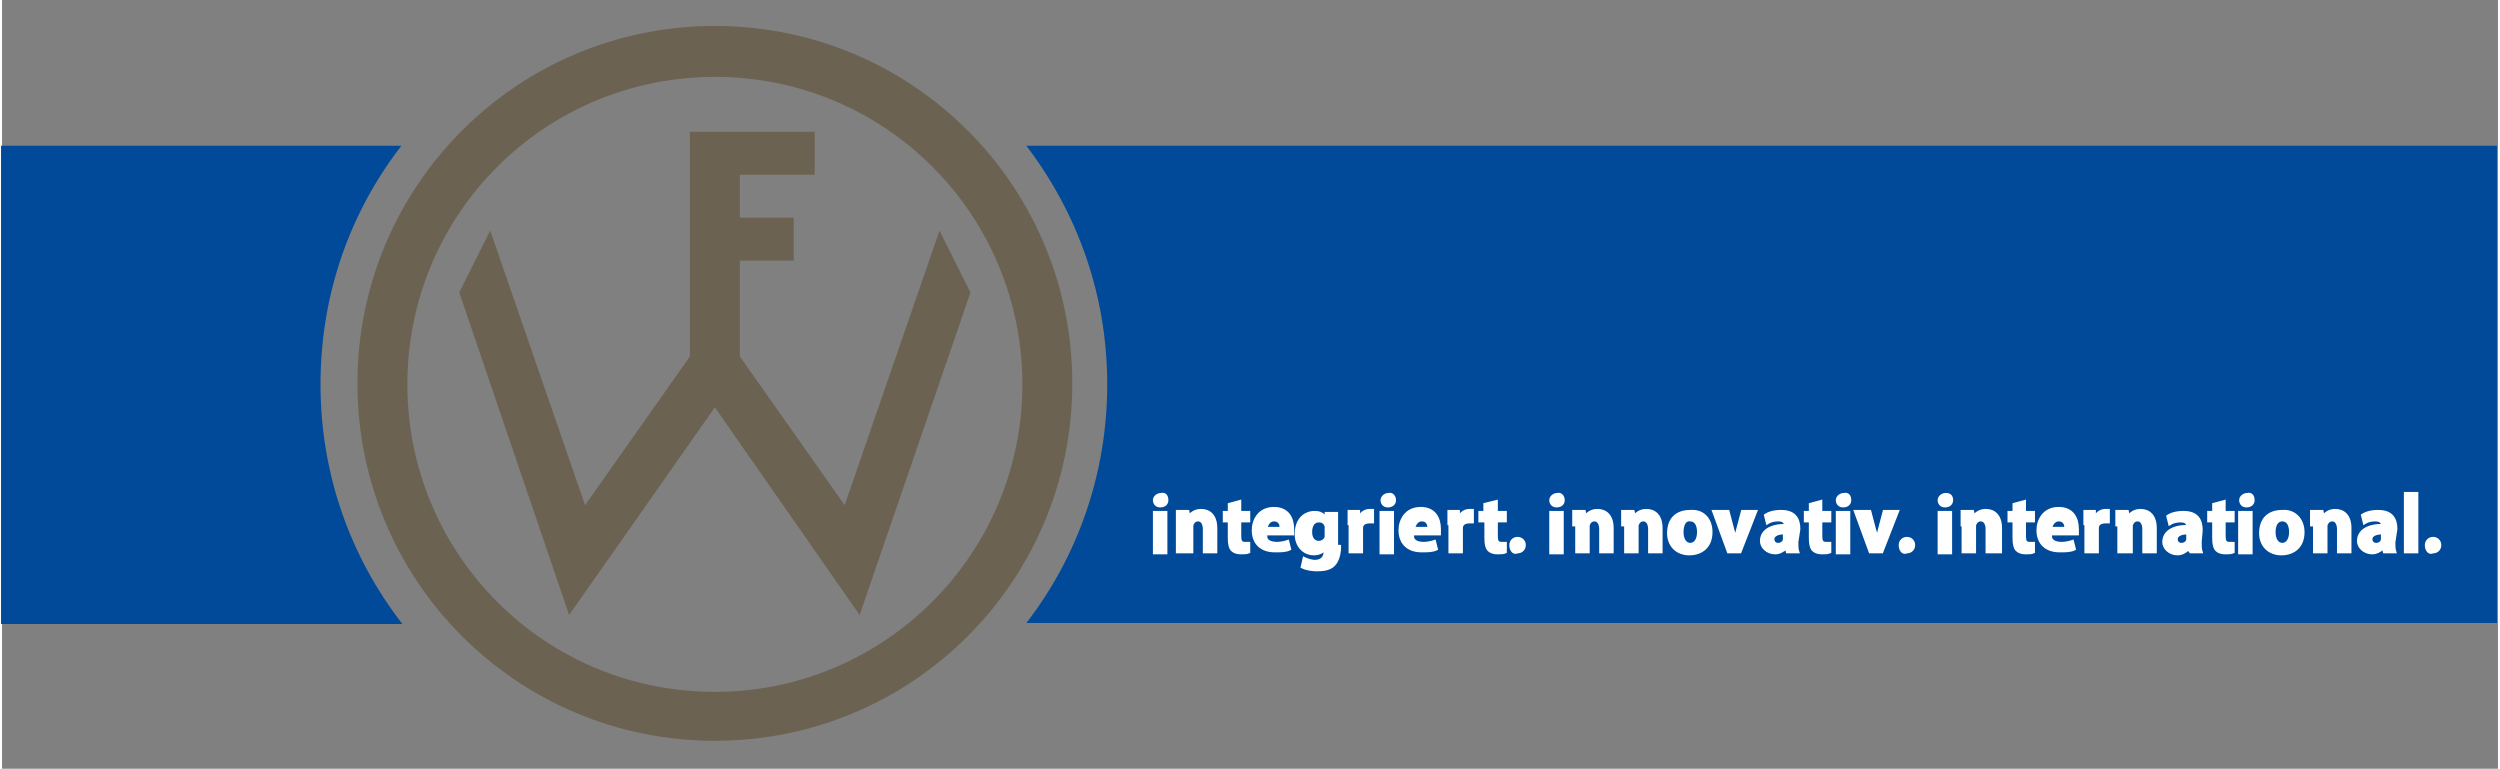 <?xml version="1.0"?>
<?xml-stylesheet type="text/css" href="../../css/fritz-winter-logo.css" ?>
<svg xmlns="http://www.w3.org/2000/svg" version="1.1" id="Ebene_1" x="0px" y="0px" viewBox="0 0 250 77" xml:space="preserve" width="400" height="123">
	<rect x="0" y="0" width="250" height="77" fill="#808080" stroke="none"/>
	<style>
		#bg-blue {
			fill: #004a99;
		}

		#claim {
			fill: white;
			stroke: white;
			stroke-width: 0.25px;
		}

		#circle-icon {
			fill: #6b6251;
		}
	</style>
	<g id="bg-blue">
			<path id="left" class="st0" d="M31.9 38.5c0-9.1 3-17.3 8.1-23.9H-0.1v47.9h28.7 11.5C34.9 55.8 31.9 47.5 31.9 38.5z"/><path id="right" class="st0" d="M102.6 14.6c5.1 6.7 8.1 14.9 8.1 23.9s-3 17.3-8.1 23.9h147.3V14.6H102.6z"/>
	</g>
	<g id="claim">
		<g id="de">
			<path id="XMLID_92_" class="st1" d="M116.7 50.1c0 0.3-0.2 0.6-0.7 0.6 -0.4 0-0.6-0.3-0.6-0.6s0.3-0.6 0.7-0.6C116.5 49.4 116.7 49.7 116.7 50.1zM115.4 55.4v-4.1h1.2v4.1H115.4z"/>
			<path id="XMLID_90_" class="st1" d="M117.7 52.6c0-0.5 0-0.9 0-1.4h1.1l0.1 0.5 0 0c0.2-0.3 0.6-0.6 1.2-0.6 0.8 0 1.5 0.5 1.5 1.8v2.4h-1.2V53c0-0.5-0.2-0.9-0.6-0.9 -0.3 0-0.5 0.2-0.6 0.5 0 0.1 0 0.2 0 0.3v2.4h-1.5V52.6z"/>
			<path id="XMLID_88_" class="st1" d="M124 50.2v1.1h0.9v0.9H124v1.5c0 0.5 0.1 0.7 0.5 0.7 0.2 0 0.2 0 0.4 0v0.9c-0.2 0.1-0.5 0.1-0.8 0.1 -0.4 0-0.7-0.1-0.9-0.3 -0.2-0.2-0.3-0.6-0.3-1.2v-1.7h-0.5v-0.9h0.5v-0.8L124 50.2z"/>
			<path id="XMLID_85_" class="st1" d="M126.6 53.7c0 0.5 0.5 0.7 1.1 0.7 0.4 0 0.8-0.1 1.1-0.2l0.2 0.8c-0.4 0.2-0.9 0.2-1.5 0.2 -1.4 0-2.2-0.8-2.2-2.1 0-1 0.6-2.2 2.1-2.2 1.4 0 1.9 1 1.9 2.1 0 0.2 0 0.4 0 0.5h-2.8V53.7zM128.1 52.9c0-0.3-0.1-0.8-0.7-0.8 -0.5 0-0.7 0.5-0.8 0.8H128.1z"/>
			<path id="XMLID_82_" class="st1" d="M134 54.7c0 0.8-0.2 1.5-0.6 1.9 -0.4 0.4-1 0.5-1.7 0.5 -0.5 0-1.1-0.1-1.5-0.3l0.2-0.9c0.2 0.1 0.7 0.3 1.1 0.3 0.6 0 1-0.3 1-1V55l0 0c-0.2 0.3-0.6 0.5-1.1 0.5 -1 0-1.8-0.8-1.8-2 0-1.4 0.8-2.2 1.9-2.2 0.5 0 0.9 0.2 1.1 0.6l0 0v-0.5h1.1c0 0.3 0 0.6 0 1.2v2.1H134zM132.6 52.9c0-0.1 0-0.2 0-0.2 -0.1-0.3-0.3-0.5-0.7-0.5 -0.5 0-0.8 0.4-0.8 1.1 0 0.6 0.3 1 0.8 1 0.3 0 0.6-0.2 0.7-0.5 0-0.1 0-0.2 0-0.3V52.9z"/>
			<path id="XMLID_80_" class="st1" d="M134.9 52.6c0-0.6 0-1 0-1.4h1v0.7l0 0c0.2-0.6 0.7-0.8 1.1-0.8 0.1 0 0.2 0 0.3 0v1.2c-0.1 0-0.2 0-0.3 0 -0.5 0-0.8 0.2-0.8 0.6 0 0.1 0 0.2 0 0.3v2.1H135v-2.8H134.9z"/>
			<path id="XMLID_77_" class="st1" d="M139.5 50.1c0 0.3-0.2 0.6-0.7 0.6 -0.4 0-0.6-0.3-0.6-0.6s0.3-0.6 0.7-0.6C139.2 49.4 139.5 49.7 139.5 50.1zM138.1 55.4v-4.1h1.2v4.1H138.1z"/>
			<path id="XMLID_74_" class="st1" d="M141.3 53.7c0 0.5 0.5 0.7 1.1 0.7 0.4 0 0.8-0.1 1.1-0.2l0.2 0.8c-0.4 0.2-0.9 0.2-1.5 0.2 -1.4 0-2.2-0.8-2.2-2.1 0-1 0.6-2.2 2.1-2.2 1.4 0 1.9 1 1.9 2.1 0 0.2 0 0.4 0 0.5h-2.8V53.7zM142.9 52.9c0-0.3-0.1-0.8-0.7-0.8 -0.5 0-0.7 0.5-0.8 0.8H142.9z"/>
			<path id="XMLID_72_" class="st1" d="M144.9 52.6c0-0.6 0-1 0-1.4h1v0.7l0 0c0.2-0.6 0.7-0.8 1.1-0.8 0.1 0 0.2 0 0.3 0v1.2c-0.1 0-0.2 0-0.3 0 -0.5 0-0.8 0.2-0.8 0.6 0 0.1 0 0.2 0 0.3v2.1H145v-2.8H144.9z"/>
			<path id="XMLID_70_" class="st1" d="M149.7 50.2v1.1h0.9v0.9h-0.9v1.5c0 0.5 0.1 0.7 0.5 0.7 0.2 0 0.2 0 0.4 0v0.9c-0.2 0.1-0.5 0.1-0.8 0.1 -0.4 0-0.7-0.1-0.9-0.3 -0.2-0.2-0.3-0.6-0.3-1.2v-1.7H148v-0.9h0.5v-0.8L149.7 50.2z"/>
			<path id="XMLID_68_" class="st1" d="M151.1 54.6c0-0.4 0.3-0.7 0.7-0.7s0.7 0.3 0.7 0.7c0 0.4-0.3 0.7-0.7 0.7C151.4 55.5 151.1 55.1 151.1 54.6z"/>
			<path id="XMLID_65_" class="st1" d="M156.4 50.1c0 0.3-0.2 0.6-0.7 0.6 -0.4 0-0.6-0.3-0.6-0.6s0.3-0.6 0.7-0.6C156.1 49.4 156.4 49.7 156.4 50.1zM155.1 55.4v-4.1h1.2v4.1H155.1z"/>
			<path id="XMLID_63_" class="st1" d="M157.4 52.6c0-0.5 0-0.9 0-1.4h1.1l0.1 0.5 0 0c0.2-0.3 0.6-0.6 1.2-0.6 0.8 0 1.5 0.5 1.5 1.8v2.4h-1.2V53c0-0.5-0.2-0.9-0.6-0.9 -0.3 0-0.5 0.2-0.6 0.5 0 0.1 0 0.2 0 0.3v2.4h-1.2v-2.7H157.4z"/>
			<path id="XMLID_61_" class="st1" d="M162.3 52.6c0-0.5 0-0.9 0-1.4h1.1l0.1 0.5 0 0c0.2-0.3 0.6-0.6 1.2-0.6 0.8 0 1.5 0.5 1.5 1.8v2.4H165V53c0-0.5-0.2-0.9-0.6-0.9 -0.3 0-0.5 0.2-0.6 0.5 0 0.1 0 0.2 0 0.3v2.4h-1.2v-2.7H162.3z"/>
			<path id="XMLID_58_" class="st1" d="M171.2 53.3c0 1.5-1 2.2-2.2 2.2 -1.2 0-2.1-0.8-2.1-2.1 0-1.4 0.8-2.2 2.2-2.2C170.4 51.1 171.2 52 171.2 53.3zM168.3 53.3c0 0.7 0.3 1.2 0.8 1.2s0.8-0.5 0.8-1.2c0-0.6-0.2-1.2-0.8-1.2C168.5 52 168.3 52.7 168.3 53.3z"/>
			<path id="XMLID_56_" class="st1" d="M172.9 51.2l0.5 1.9c0.1 0.3 0.2 0.6 0.2 1l0 0c0.1-0.3 0.1-0.6 0.2-1l0.5-1.9h1.4l-1.6 4.1h-1.2l-1.5-4.1H172.9z"/>
			<path id="XMLID_53_" class="st1" d="M179.8 54.3c0 0.4 0 0.7 0.1 1h-1.1l-0.1-0.4 0 0c-0.3 0.3-0.7 0.5-1.1 0.5 -0.8 0-1.4-0.6-1.4-1.2 0-1 0.9-1.6 2.4-1.6l0 0c0-0.2-0.1-0.5-0.7-0.5 -0.4 0-0.8 0.1-1.1 0.3l-0.2-0.8c0.3-0.2 0.8-0.4 1.6-0.4 1.4 0 1.8 0.8 1.8 1.8L179.8 54.3 179.8 54.3zM178.5 53.4c-0.6 0-1.1 0.2-1.1 0.6 0 0.3 0.2 0.5 0.5 0.5 0.3 0 0.6-0.2 0.6-0.5 0-0.1 0-0.1 0-0.2V53.4z"/>
			<path id="XMLID_51_" class="st1" d="M182.2 50.2v1.1h0.9v0.9h-0.9v1.5c0 0.5 0.1 0.7 0.5 0.7 0.2 0 0.2 0 0.4 0v0.9c-0.2 0.1-0.5 0.1-0.8 0.1 -0.4 0-0.7-0.1-0.9-0.3 -0.2-0.2-0.3-0.6-0.3-1.2v-1.7h-0.5v-0.9h0.5v-0.8L182.2 50.2z"/>
			<path id="XMLID_48_" class="st1" d="M185.1 50.1c0 0.3-0.2 0.6-0.7 0.6 -0.4 0-0.6-0.3-0.6-0.6s0.3-0.6 0.7-0.6C184.9 49.4 185.1 49.7 185.1 50.1zM183.8 55.4v-4.1h1.2v4.1H183.8z"/>
			<path id="XMLID_46_" class="st1" d="M187.1 51.2l0.5 1.9c0.1 0.3 0.2 0.6 0.2 1l0 0c0.1-0.3 0.1-0.6 0.2-1l0.5-1.9h1.4l-1.6 4.1h-1.2l-1.5-4.1H187.1z"/>
			<path id="XMLID_44_" class="st1" d="M190.1 54.6c0-0.4 0.3-0.7 0.7-0.7s0.7 0.3 0.7 0.7c0 0.4-0.3 0.7-0.7 0.7C190.4 55.5 190.1 55.1 190.1 54.6z"/>
			<path id="XMLID_41_" class="st1" d="M195.3 50.1c0 0.3-0.2 0.6-0.7 0.6 -0.4 0-0.6-0.3-0.6-0.6s0.3-0.6 0.7-0.6S195.3 49.7 195.3 50.1zM194 55.4v-4.1h1.2v4.1H194z"/>
			<path id="XMLID_39_" class="st1" d="M196.3 52.6c0-0.5 0-0.9 0-1.4h1.1l0.1 0.5 0 0c0.2-0.3 0.6-0.6 1.2-0.6 0.8 0 1.5 0.5 1.5 1.8v2.4h-1.4V53c0-0.5-0.2-0.9-0.6-0.9 -0.3 0-0.5 0.2-0.6 0.5 0 0.1 0 0.2 0 0.3v2.4h-1.2v-2.7H196.3z"/>
			<path id="XMLID_37_" class="st1" d="M202.6 50.2v1.1h0.9v0.9h-0.9v1.5c0 0.5 0.1 0.7 0.5 0.7 0.2 0 0.2 0 0.4 0v0.9c-0.2 0.1-0.5 0.1-0.8 0.1 -0.4 0-0.7-0.1-0.9-0.3 -0.2-0.2-0.3-0.6-0.3-1.2v-1.7h-0.5v-0.9h0.5v-0.8L202.6 50.2z"/>
			<path id="XMLID_34_" class="st1" d="M205.2 53.7c0 0.5 0.5 0.7 1.1 0.7 0.4 0 0.8-0.1 1.1-0.2l0.2 0.8c-0.4 0.2-0.9 0.2-1.5 0.2 -1.4 0-2.2-0.8-2.2-2.1 0-1 0.6-2.2 2.1-2.2 1.4 0 1.9 1 1.9 2.1 0 0.2 0 0.4 0 0.5h-2.8V53.7zM206.7 52.9c0-0.3-0.1-0.8-0.7-0.8 -0.5 0-0.7 0.5-0.8 0.8H206.7z"/>
			<path id="XMLID_32_" class="st1" d="M208.6 52.6c0-0.6 0-1 0-1.4h1v0.7l0 0c0.2-0.6 0.7-0.8 1.1-0.8 0.1 0 0.2 0 0.3 0v1.2c-0.1 0-0.2 0-0.3 0 -0.5 0-0.8 0.2-0.8 0.6 0 0.1 0 0.2 0 0.3v2.1h-1.2v-2.8H208.6z"/>
			<path id="XMLID_30_" class="st1" d="M211.8 52.6c0-0.5 0-0.9 0-1.4h1.1l0.1 0.5 0 0c0.2-0.3 0.6-0.6 1.2-0.6 0.8 0 1.5 0.5 1.5 1.8v2.4h-1.2V53c0-0.5-0.2-0.9-0.6-0.9 -0.3 0-0.5 0.2-0.6 0.5 0 0.1 0 0.2 0 0.3v2.4H212v-2.7H211.8z"/>
			<path id="XMLID_27_" class="st1" d="M220.2 54.3c0 0.4 0 0.7 0.1 1h-1.1L219 55l0 0c-0.3 0.3-0.7 0.5-1.1 0.5 -0.8 0-1.4-0.6-1.4-1.2 0-1 0.9-1.6 2.4-1.6l0 0c0-0.2-0.1-0.5-0.7-0.5 -0.4 0-0.8 0.1-1.1 0.3l-0.2-0.8c0.3-0.2 0.8-0.4 1.6-0.4 1.4 0 1.8 0.8 1.8 1.8L220.2 54.3 220.2 54.3zM218.9 53.4c-0.6 0-1.1 0.2-1.1 0.6 0 0.3 0.2 0.5 0.5 0.5 0.3 0 0.6-0.2 0.6-0.5 0-0.1 0-0.1 0-0.2V53.4z"/>
			<path id="XMLID_25_" class="st1" d="M222.6 50.2v1.1h0.9v0.9h-0.9v1.5c0 0.5 0.1 0.7 0.5 0.7 0.2 0 0.2 0 0.4 0v0.9c-0.2 0.1-0.5 0.1-0.8 0.1 -0.4 0-0.7-0.1-0.9-0.3 -0.2-0.2-0.3-0.6-0.3-1.2v-1.7h-0.5v-0.9h0.5v-0.8L222.6 50.2z"/>
			<path id="XMLID_22_" class="st1" d="M225.5 50.1c0 0.3-0.2 0.6-0.7 0.6 -0.4 0-0.6-0.3-0.6-0.6s0.3-0.6 0.7-0.6C225.3 49.4 225.5 49.7 225.5 50.1zM224.1 55.4v-4.1h1.2v4.1H224.1z"/>
			<path id="XMLID_19_" class="st1" d="M230.5 53.3c0 1.5-1 2.2-2.2 2.2 -1.2 0-2.1-0.8-2.1-2.1 0-1.4 0.8-2.2 2.2-2.2C229.6 51.1 230.5 52 230.5 53.3zM227.6 53.3c0 0.7 0.3 1.2 0.8 1.2s0.8-0.5 0.8-1.2c0-0.6-0.2-1.2-0.8-1.2S227.6 52.7 227.6 53.3z"/>
			<path id="XMLID_17_" class="st1" d="M231.3 52.6c0-0.5 0-0.9 0-1.4h1.1l0.1 0.5 0 0c0.2-0.3 0.6-0.6 1.2-0.6 0.8 0 1.5 0.5 1.5 1.8v2.4H234V53c0-0.5-0.2-0.9-0.6-0.9 -0.3 0-0.5 0.2-0.6 0.5 0 0.1 0 0.2 0 0.3v2.4h-1.2v-2.7H231.3z"/>
			<path id="XMLID_14_" class="st1" d="M239.6 54.3c0 0.4 0 0.7 0.1 1h-1.1l-0.1-0.4 0 0c-0.3 0.3-0.7 0.5-1.1 0.5 -0.8 0-1.4-0.6-1.4-1.2 0-1 0.9-1.6 2.4-1.6l0 0c0-0.2-0.1-0.5-0.7-0.5 -0.4 0-0.8 0.1-1.1 0.3l-0.2-0.8c0.3-0.2 0.8-0.4 1.6-0.4 1.4 0 1.8 0.8 1.8 1.8L239.6 54.3 239.6 54.3zM238.4 53.4c-0.6 0-1.1 0.2-1.1 0.6 0 0.3 0.2 0.5 0.5 0.5s0.6-0.2 0.6-0.5c0-0.1 0-0.1 0-0.2V53.4z"/>
			<path id="XMLID_12_" class="st1" d="M240.7 49.4h1.2v5.9h-1.2V49.4z"/>
			<path id="XMLID_10_" class="st1" d="M242.8 54.6c0-0.4 0.3-0.7 0.7-0.7s0.7 0.3 0.7 0.7c0 0.4-0.3 0.7-0.7 0.7C243.1 55.5 242.8 55.1 242.8 54.6z"/>
		</g>
	</g>
	<g id="circle-icon">
			<path id="circle_1_" class="st2" d="M71.4 2.6c-19.8 0-35.8 16-35.8 35.8s16 35.8 35.8 35.8 35.8-16 35.8-35.8S91.2 2.6 71.4 2.6zM71.4 69.3c-17.1 0-30.8-13.8-30.8-30.8 0-17.1 13.8-30.8 30.8-30.8 17.1 0 30.8 13.8 30.8 30.8S88.4 69.3 71.4 69.3z"/>
			<polygon id="font" class="st2" points="68.9 13.2 81.4 13.2 81.4 17.5 73.9 17.5 73.9 21.8 79.3 21.8 79.3 26.1 73.9 26.1 73.9 35.7 84.4 50.6 93.9 23.1 97 29.3 85.9 61.6 71.4 40.8 56.8 61.6 45.8 29.3 48.9 23.1 58.4 50.6 68.9 35.7 "/>
	</g>
</svg>
